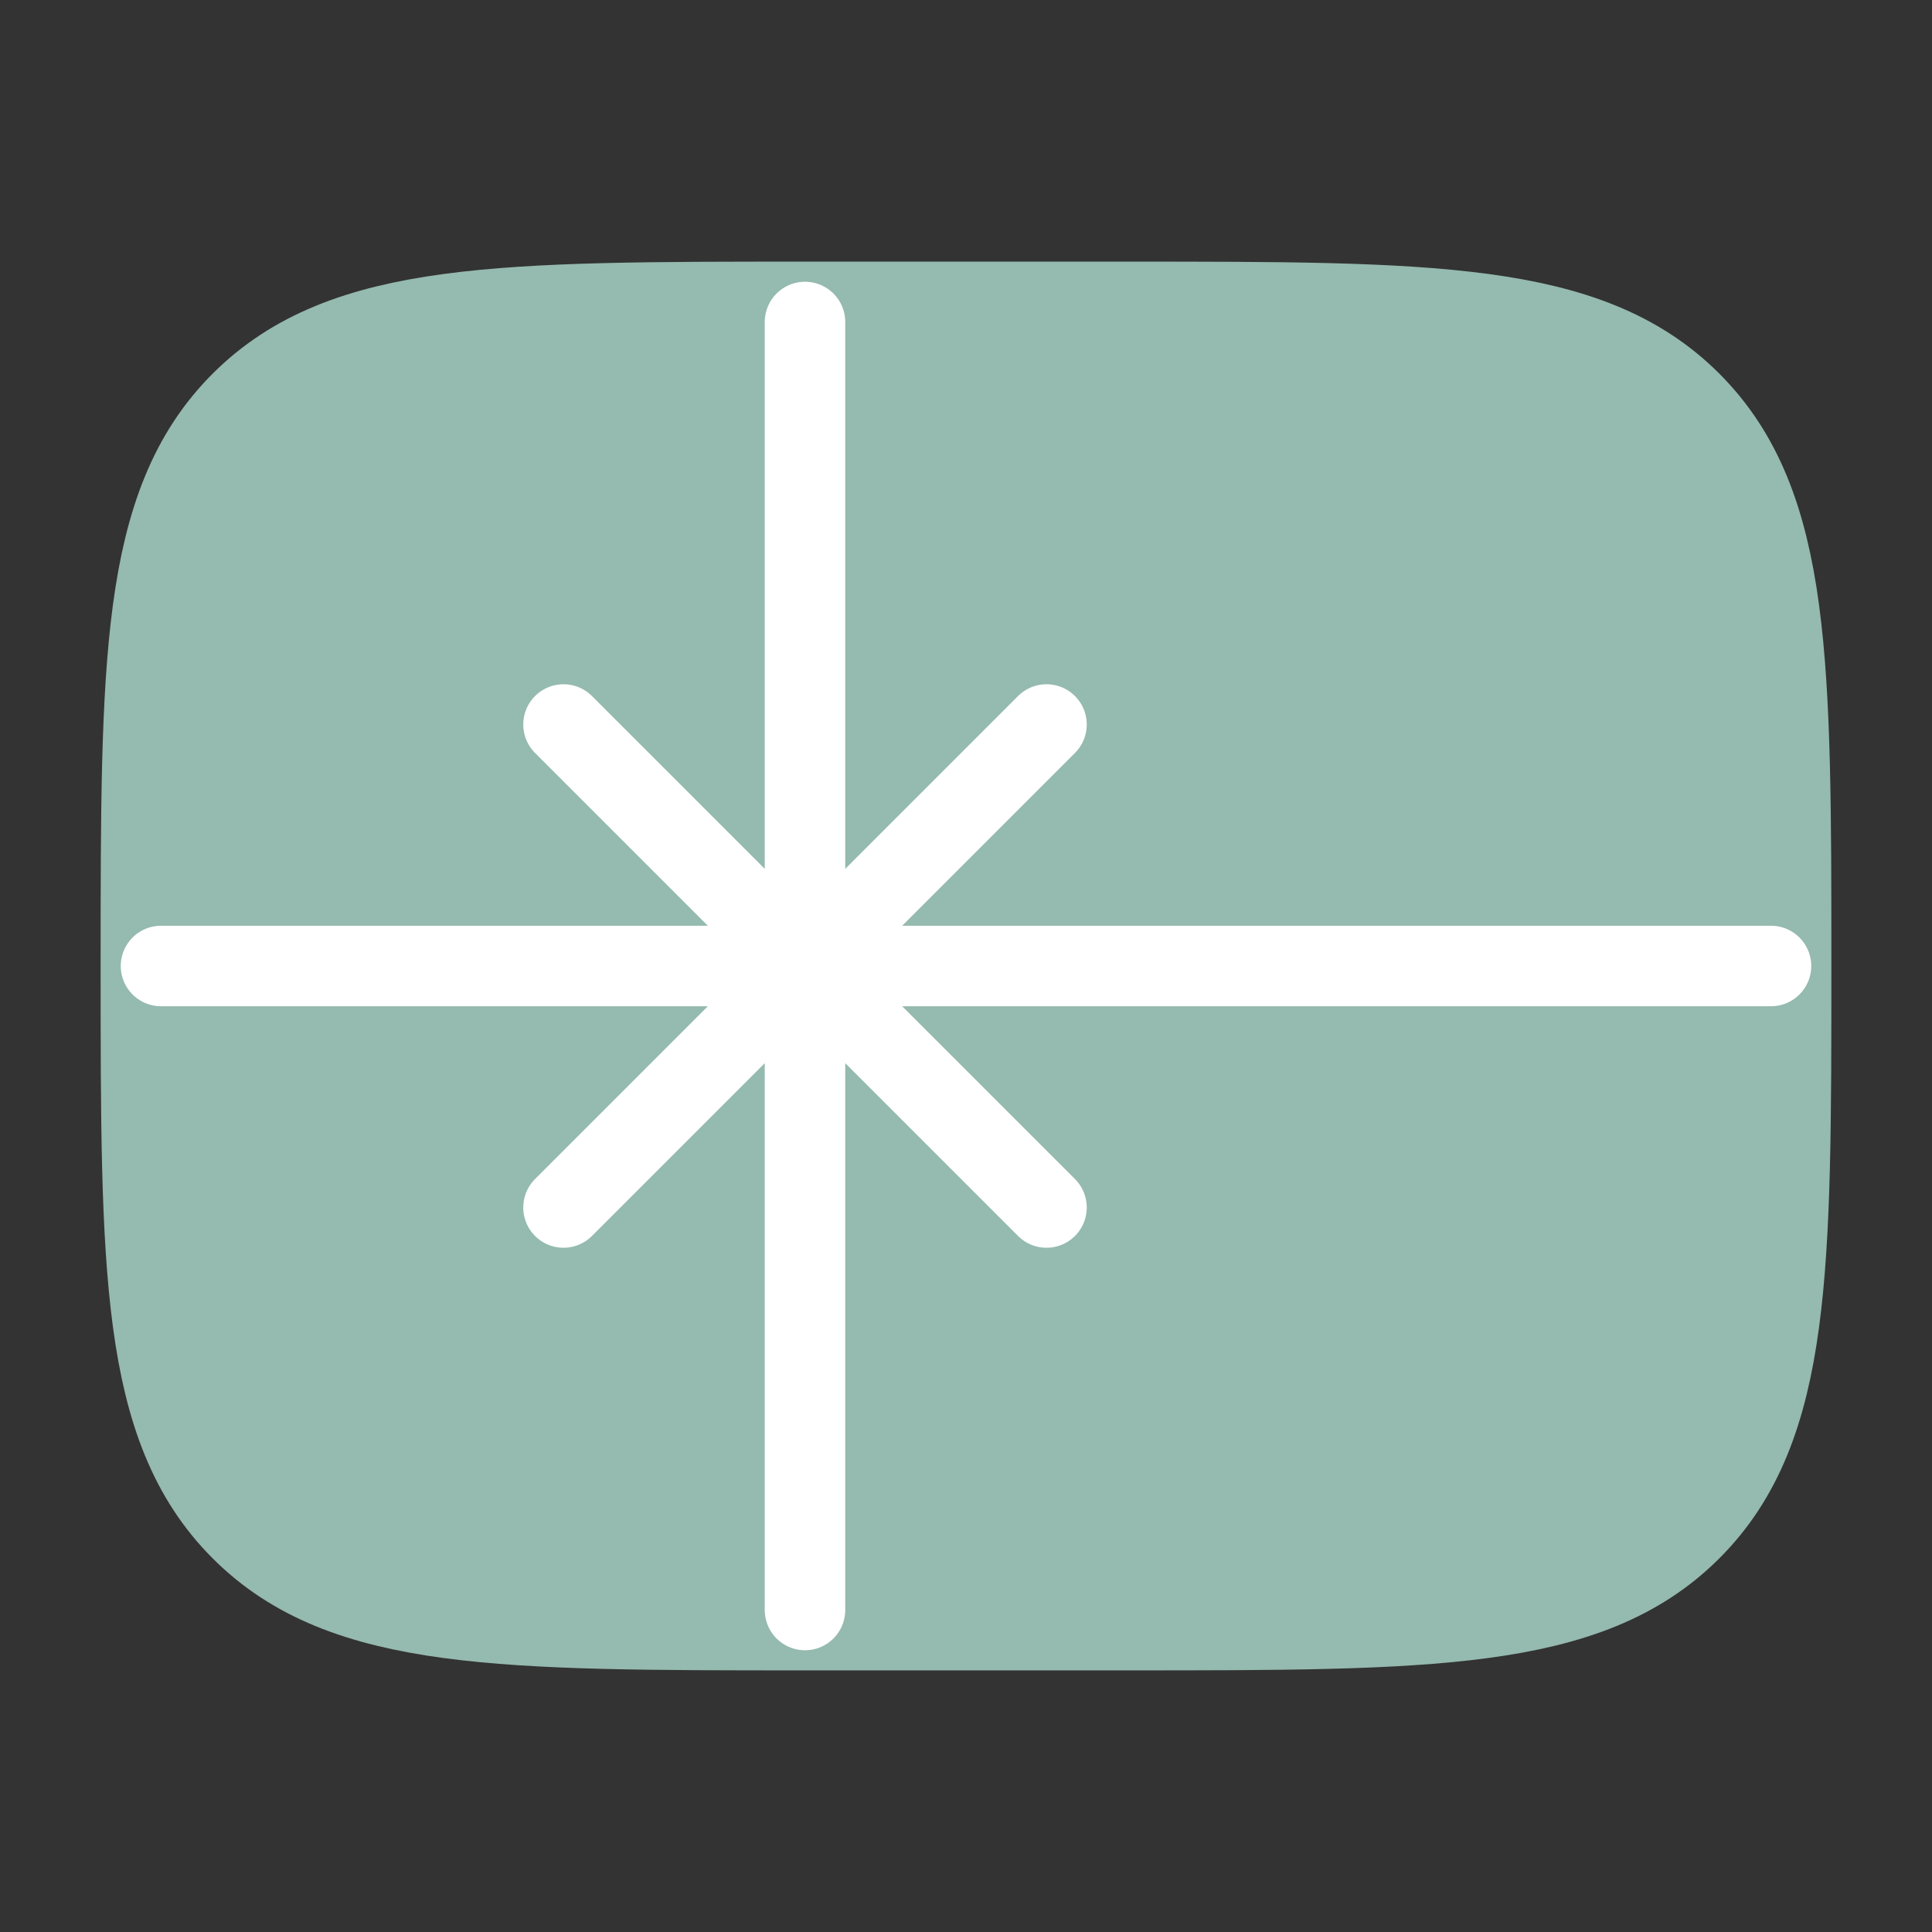 <svg xmlns="http://www.w3.org/2000/svg" width="24" height="24" fill="none"><rect width="100%" height="100%" fill="#333333" stroke="none"/><path fill="#95BAAF" stroke="#95BAAF" stroke-linecap="round" stroke-linejoin="round" stroke-width="1.5" d="M2 12c0-3.771 0-5.657 1.172-6.828S6.229 4 10 4h4c3.771 0 5.657 0 6.828 1.172S22 8.229 22 12s0 5.657-1.172 6.828S17.771 20 14 20h-4c-3.771 0-5.657 0-6.828-1.172S2 15.771 2 12"/><path stroke="#fff" stroke-linecap="round" stroke-linejoin="round" d="M2 12h20M10 4v16M7 9l6 6m-6 0 6-6"/></svg>